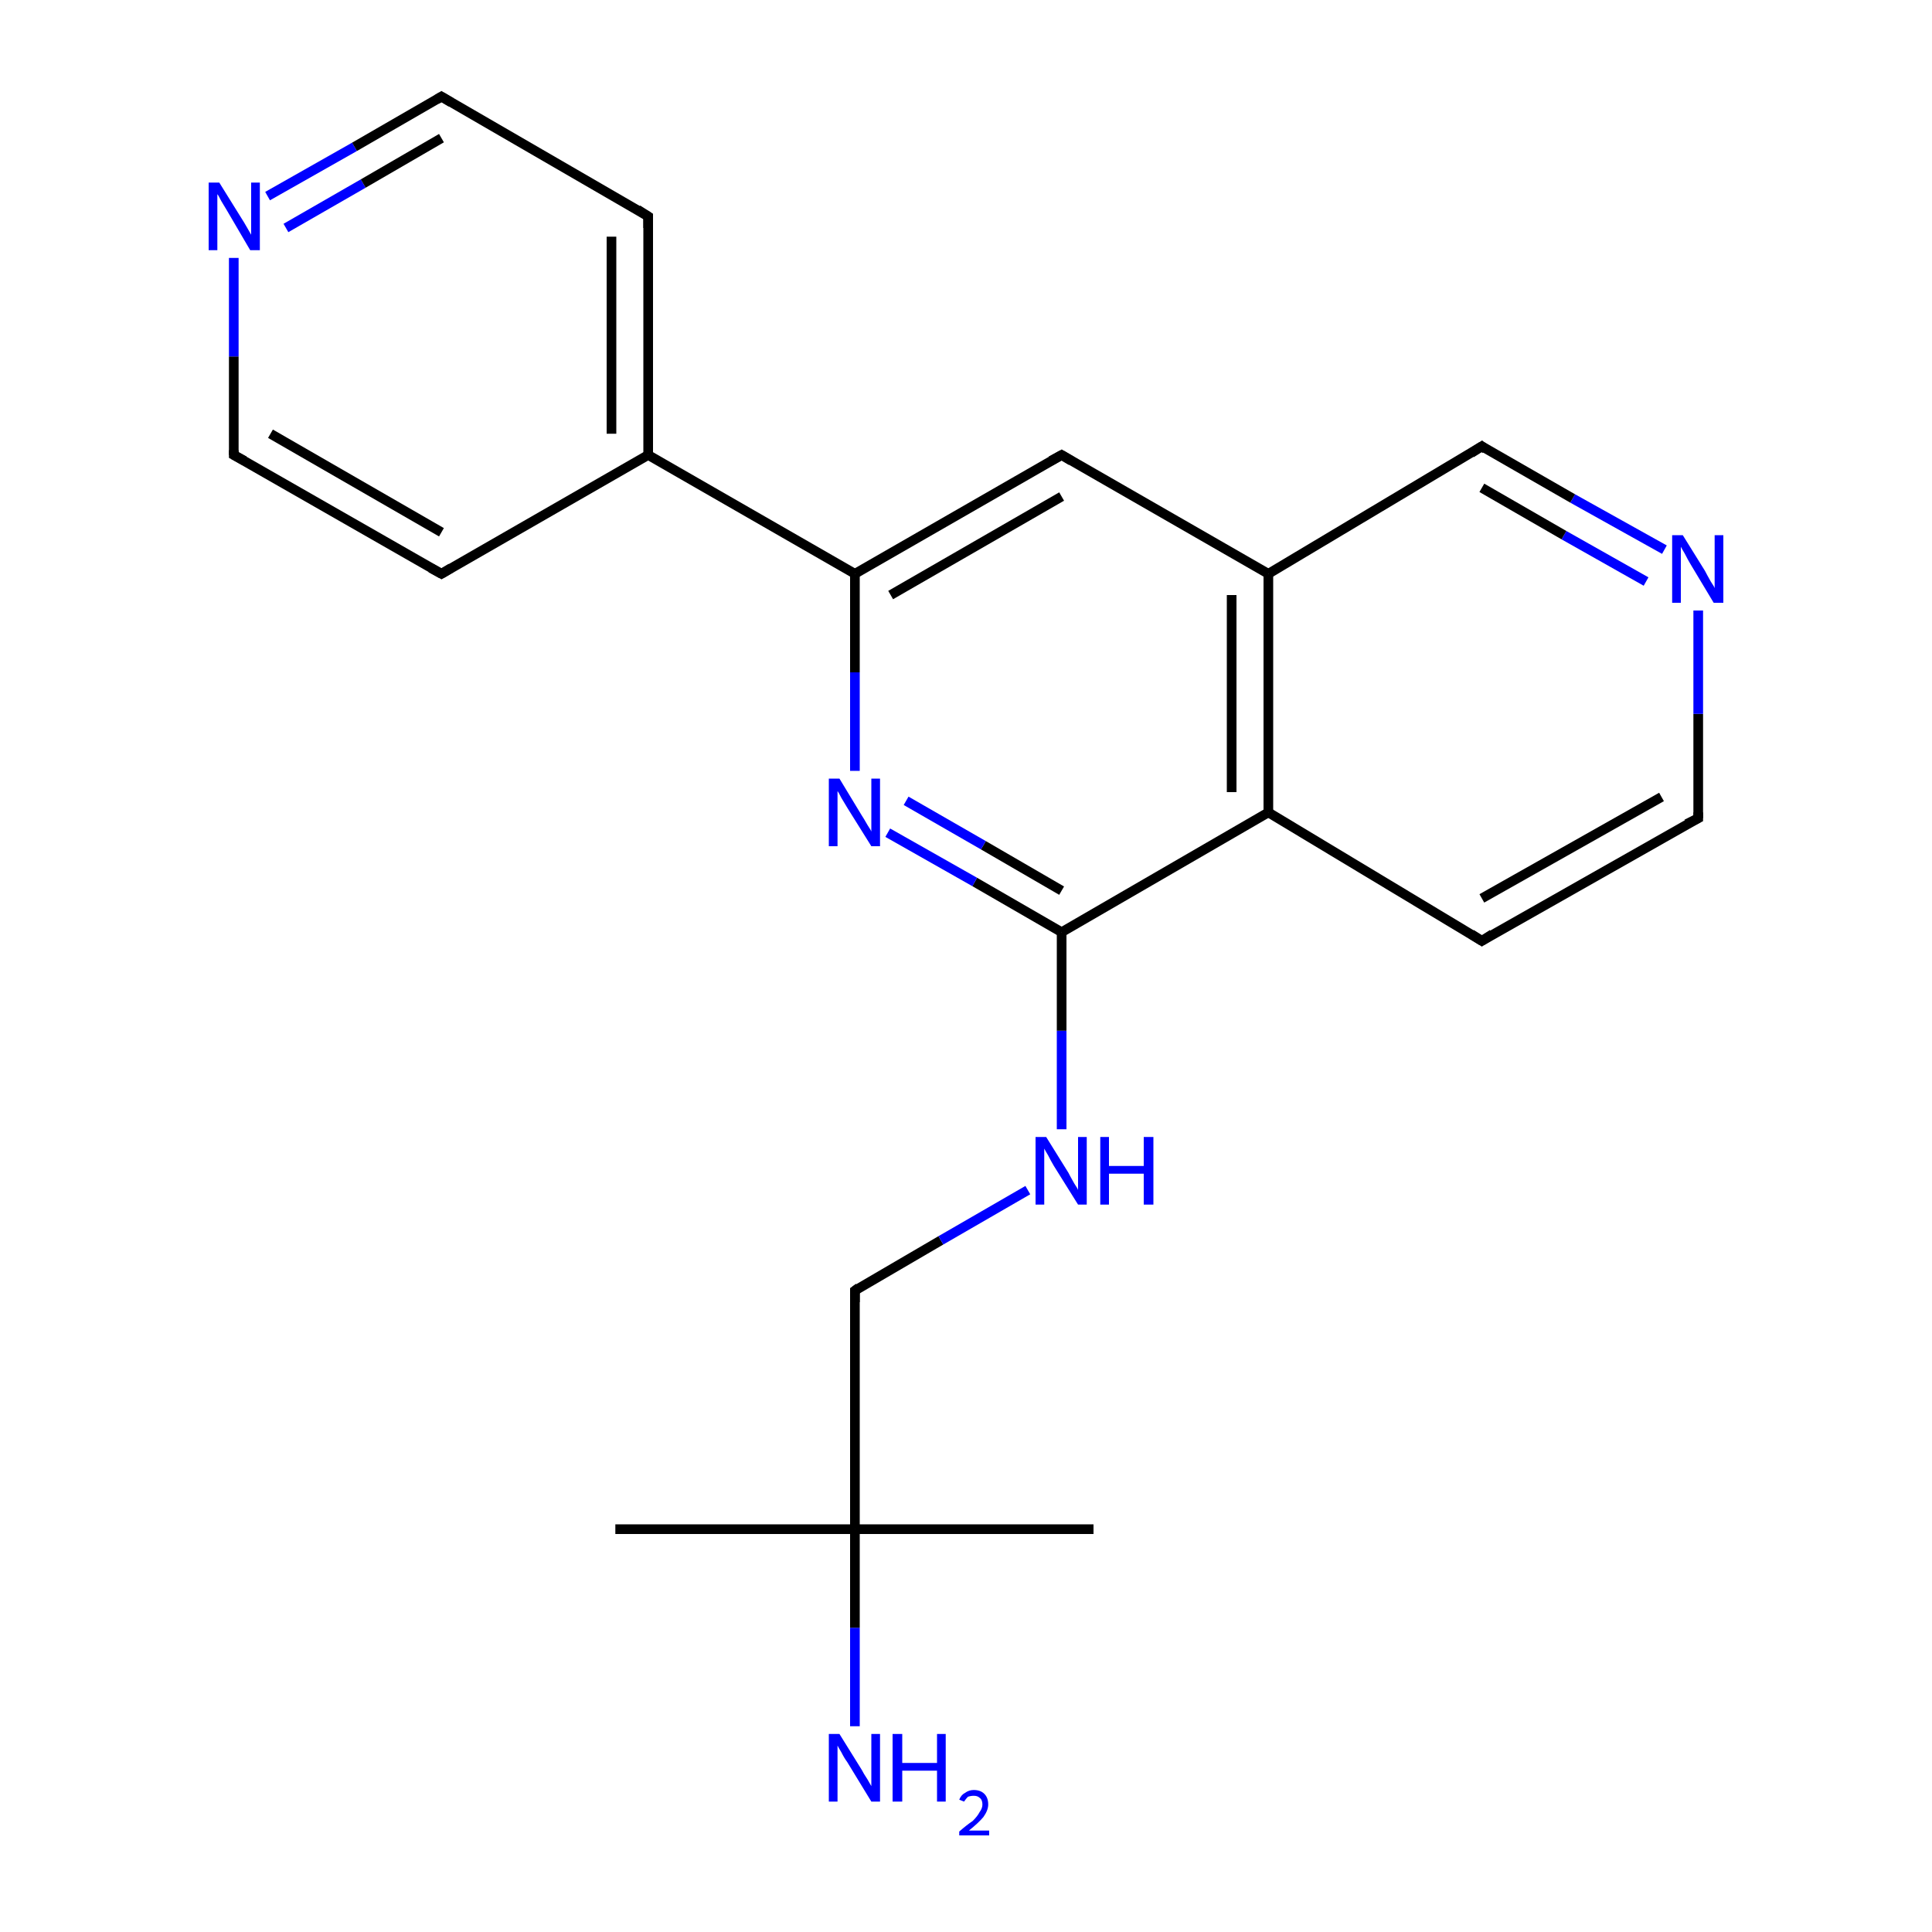 <?xml version='1.0' encoding='iso-8859-1'?>
<svg version='1.1' baseProfile='full'
              xmlns='http://www.w3.org/2000/svg'
                      xmlns:rdkit='http://www.rdkit.org/xml'
                      xmlns:xlink='http://www.w3.org/1999/xlink'
                  xml:space='preserve'
width='200px' height='200px' viewBox='0 0 200 200'>
<!-- END OF HEADER -->
<rect style='opacity:1.0;fill:#FFFFFF;stroke:none' width='200.0' height='200.0' x='0.0' y='0.0'> </rect>
<path class='bond-0 atom-7 atom-1' d='M 88.5,178.7 L 88.5,168.5' style='fill:none;fill-rule:evenodd;stroke:#0000FF;stroke-width:1.0px;stroke-linecap:butt;stroke-linejoin:miter;stroke-opacity:1' />
<path class='bond-0 atom-7 atom-1' d='M 88.5,168.5 L 88.5,158.3' style='fill:none;fill-rule:evenodd;stroke:#000000;stroke-width:1.0px;stroke-linecap:butt;stroke-linejoin:miter;stroke-opacity:1' />
<path class='bond-1 atom-8 atom-1' d='M 63.7,158.3 L 88.5,158.3' style='fill:none;fill-rule:evenodd;stroke:#000000;stroke-width:1.0px;stroke-linecap:butt;stroke-linejoin:miter;stroke-opacity:1' />
<path class='bond-2 atom-2 atom-1' d='M 113.2,158.3 L 88.5,158.3' style='fill:none;fill-rule:evenodd;stroke:#000000;stroke-width:1.0px;stroke-linecap:butt;stroke-linejoin:miter;stroke-opacity:1' />
<path class='bond-3 atom-1 atom-6' d='M 88.5,158.3 L 88.5,133.6' style='fill:none;fill-rule:evenodd;stroke:#000000;stroke-width:1.0px;stroke-linecap:butt;stroke-linejoin:miter;stroke-opacity:1' />
<path class='bond-4 atom-6 atom-0' d='M 88.5,133.6 L 97.4,128.4' style='fill:none;fill-rule:evenodd;stroke:#000000;stroke-width:1.0px;stroke-linecap:butt;stroke-linejoin:miter;stroke-opacity:1' />
<path class='bond-4 atom-6 atom-0' d='M 97.4,128.4 L 106.4,123.2' style='fill:none;fill-rule:evenodd;stroke:#0000FF;stroke-width:1.0px;stroke-linecap:butt;stroke-linejoin:miter;stroke-opacity:1' />
<path class='bond-5 atom-0 atom-9' d='M 109.9,116.9 L 109.9,106.7' style='fill:none;fill-rule:evenodd;stroke:#0000FF;stroke-width:1.0px;stroke-linecap:butt;stroke-linejoin:miter;stroke-opacity:1' />
<path class='bond-5 atom-0 atom-9' d='M 109.9,106.7 L 109.9,96.5' style='fill:none;fill-rule:evenodd;stroke:#000000;stroke-width:1.0px;stroke-linecap:butt;stroke-linejoin:miter;stroke-opacity:1' />
<path class='bond-6 atom-9 atom-10' d='M 109.9,96.5 L 100.9,91.3' style='fill:none;fill-rule:evenodd;stroke:#000000;stroke-width:1.0px;stroke-linecap:butt;stroke-linejoin:miter;stroke-opacity:1' />
<path class='bond-6 atom-9 atom-10' d='M 100.9,91.3 L 91.9,86.2' style='fill:none;fill-rule:evenodd;stroke:#0000FF;stroke-width:1.0px;stroke-linecap:butt;stroke-linejoin:miter;stroke-opacity:1' />
<path class='bond-6 atom-9 atom-10' d='M 109.9,92.2 L 101.8,87.5' style='fill:none;fill-rule:evenodd;stroke:#000000;stroke-width:1.0px;stroke-linecap:butt;stroke-linejoin:miter;stroke-opacity:1' />
<path class='bond-6 atom-9 atom-10' d='M 101.8,87.5 L 93.8,82.9' style='fill:none;fill-rule:evenodd;stroke:#0000FF;stroke-width:1.0px;stroke-linecap:butt;stroke-linejoin:miter;stroke-opacity:1' />
<path class='bond-7 atom-9 atom-15' d='M 109.9,96.5 L 131.3,84.1' style='fill:none;fill-rule:evenodd;stroke:#000000;stroke-width:1.0px;stroke-linecap:butt;stroke-linejoin:miter;stroke-opacity:1' />
<path class='bond-8 atom-10 atom-3' d='M 88.5,79.8 L 88.5,69.6' style='fill:none;fill-rule:evenodd;stroke:#0000FF;stroke-width:1.0px;stroke-linecap:butt;stroke-linejoin:miter;stroke-opacity:1' />
<path class='bond-8 atom-10 atom-3' d='M 88.5,69.6 L 88.5,59.4' style='fill:none;fill-rule:evenodd;stroke:#000000;stroke-width:1.0px;stroke-linecap:butt;stroke-linejoin:miter;stroke-opacity:1' />
<path class='bond-9 atom-14 atom-15' d='M 153.4,97.4 L 131.3,84.1' style='fill:none;fill-rule:evenodd;stroke:#000000;stroke-width:1.0px;stroke-linecap:butt;stroke-linejoin:miter;stroke-opacity:1' />
<path class='bond-10 atom-14 atom-13' d='M 153.4,97.4 L 175.8,84.7' style='fill:none;fill-rule:evenodd;stroke:#000000;stroke-width:1.0px;stroke-linecap:butt;stroke-linejoin:miter;stroke-opacity:1' />
<path class='bond-10 atom-14 atom-13' d='M 153.4,93.0 L 172.0,82.5' style='fill:none;fill-rule:evenodd;stroke:#000000;stroke-width:1.0px;stroke-linecap:butt;stroke-linejoin:miter;stroke-opacity:1' />
<path class='bond-11 atom-15 atom-11' d='M 131.3,84.1 L 131.3,59.4' style='fill:none;fill-rule:evenodd;stroke:#000000;stroke-width:1.0px;stroke-linecap:butt;stroke-linejoin:miter;stroke-opacity:1' />
<path class='bond-11 atom-15 atom-11' d='M 127.5,82.0 L 127.5,61.6' style='fill:none;fill-rule:evenodd;stroke:#000000;stroke-width:1.0px;stroke-linecap:butt;stroke-linejoin:miter;stroke-opacity:1' />
<path class='bond-12 atom-21 atom-20' d='M 45.7,59.4 L 24.2,47.1' style='fill:none;fill-rule:evenodd;stroke:#000000;stroke-width:1.0px;stroke-linecap:butt;stroke-linejoin:miter;stroke-opacity:1' />
<path class='bond-12 atom-21 atom-20' d='M 45.7,55.1 L 28.0,44.9' style='fill:none;fill-rule:evenodd;stroke:#000000;stroke-width:1.0px;stroke-linecap:butt;stroke-linejoin:miter;stroke-opacity:1' />
<path class='bond-13 atom-21 atom-16' d='M 45.7,59.4 L 67.1,47.1' style='fill:none;fill-rule:evenodd;stroke:#000000;stroke-width:1.0px;stroke-linecap:butt;stroke-linejoin:miter;stroke-opacity:1' />
<path class='bond-14 atom-13 atom-12' d='M 175.8,84.7 L 175.8,73.9' style='fill:none;fill-rule:evenodd;stroke:#000000;stroke-width:1.0px;stroke-linecap:butt;stroke-linejoin:miter;stroke-opacity:1' />
<path class='bond-14 atom-13 atom-12' d='M 175.8,73.9 L 175.8,63.2' style='fill:none;fill-rule:evenodd;stroke:#0000FF;stroke-width:1.0px;stroke-linecap:butt;stroke-linejoin:miter;stroke-opacity:1' />
<path class='bond-15 atom-3 atom-16' d='M 88.5,59.4 L 67.1,47.1' style='fill:none;fill-rule:evenodd;stroke:#000000;stroke-width:1.0px;stroke-linecap:butt;stroke-linejoin:miter;stroke-opacity:1' />
<path class='bond-16 atom-3 atom-4' d='M 88.5,59.4 L 109.9,47.1' style='fill:none;fill-rule:evenodd;stroke:#000000;stroke-width:1.0px;stroke-linecap:butt;stroke-linejoin:miter;stroke-opacity:1' />
<path class='bond-16 atom-3 atom-4' d='M 92.2,61.6 L 109.9,51.4' style='fill:none;fill-rule:evenodd;stroke:#000000;stroke-width:1.0px;stroke-linecap:butt;stroke-linejoin:miter;stroke-opacity:1' />
<path class='bond-17 atom-20 atom-19' d='M 24.2,47.1 L 24.2,36.9' style='fill:none;fill-rule:evenodd;stroke:#000000;stroke-width:1.0px;stroke-linecap:butt;stroke-linejoin:miter;stroke-opacity:1' />
<path class='bond-17 atom-20 atom-19' d='M 24.2,36.9 L 24.2,26.7' style='fill:none;fill-rule:evenodd;stroke:#0000FF;stroke-width:1.0px;stroke-linecap:butt;stroke-linejoin:miter;stroke-opacity:1' />
<path class='bond-18 atom-16 atom-17' d='M 67.1,47.1 L 67.1,22.4' style='fill:none;fill-rule:evenodd;stroke:#000000;stroke-width:1.0px;stroke-linecap:butt;stroke-linejoin:miter;stroke-opacity:1' />
<path class='bond-18 atom-16 atom-17' d='M 63.3,44.9 L 63.3,24.5' style='fill:none;fill-rule:evenodd;stroke:#000000;stroke-width:1.0px;stroke-linecap:butt;stroke-linejoin:miter;stroke-opacity:1' />
<path class='bond-19 atom-11 atom-4' d='M 131.3,59.4 L 109.9,47.1' style='fill:none;fill-rule:evenodd;stroke:#000000;stroke-width:1.0px;stroke-linecap:butt;stroke-linejoin:miter;stroke-opacity:1' />
<path class='bond-20 atom-11 atom-5' d='M 131.3,59.4 L 153.4,46.2' style='fill:none;fill-rule:evenodd;stroke:#000000;stroke-width:1.0px;stroke-linecap:butt;stroke-linejoin:miter;stroke-opacity:1' />
<path class='bond-21 atom-19 atom-18' d='M 27.7,20.3 L 36.7,15.2' style='fill:none;fill-rule:evenodd;stroke:#0000FF;stroke-width:1.0px;stroke-linecap:butt;stroke-linejoin:miter;stroke-opacity:1' />
<path class='bond-21 atom-19 atom-18' d='M 36.7,15.2 L 45.7,10.0' style='fill:none;fill-rule:evenodd;stroke:#000000;stroke-width:1.0px;stroke-linecap:butt;stroke-linejoin:miter;stroke-opacity:1' />
<path class='bond-21 atom-19 atom-18' d='M 29.6,23.6 L 37.6,19.0' style='fill:none;fill-rule:evenodd;stroke:#0000FF;stroke-width:1.0px;stroke-linecap:butt;stroke-linejoin:miter;stroke-opacity:1' />
<path class='bond-21 atom-19 atom-18' d='M 37.6,19.0 L 45.7,14.3' style='fill:none;fill-rule:evenodd;stroke:#000000;stroke-width:1.0px;stroke-linecap:butt;stroke-linejoin:miter;stroke-opacity:1' />
<path class='bond-22 atom-17 atom-18' d='M 67.1,22.4 L 45.7,10.0' style='fill:none;fill-rule:evenodd;stroke:#000000;stroke-width:1.0px;stroke-linecap:butt;stroke-linejoin:miter;stroke-opacity:1' />
<path class='bond-23 atom-12 atom-5' d='M 172.3,56.9 L 162.8,51.6' style='fill:none;fill-rule:evenodd;stroke:#0000FF;stroke-width:1.0px;stroke-linecap:butt;stroke-linejoin:miter;stroke-opacity:1' />
<path class='bond-23 atom-12 atom-5' d='M 162.8,51.6 L 153.4,46.2' style='fill:none;fill-rule:evenodd;stroke:#000000;stroke-width:1.0px;stroke-linecap:butt;stroke-linejoin:miter;stroke-opacity:1' />
<path class='bond-23 atom-12 atom-5' d='M 170.4,60.2 L 161.9,55.4' style='fill:none;fill-rule:evenodd;stroke:#0000FF;stroke-width:1.0px;stroke-linecap:butt;stroke-linejoin:miter;stroke-opacity:1' />
<path class='bond-23 atom-12 atom-5' d='M 161.9,55.4 L 153.4,50.5' style='fill:none;fill-rule:evenodd;stroke:#000000;stroke-width:1.0px;stroke-linecap:butt;stroke-linejoin:miter;stroke-opacity:1' />
<path d='M 108.8,47.7 L 109.9,47.1 L 110.9,47.7' style='fill:none;stroke:#000000;stroke-width:1.0px;stroke-linecap:butt;stroke-linejoin:miter;stroke-opacity:1;' />
<path d='M 152.3,46.9 L 153.4,46.2 L 153.8,46.5' style='fill:none;stroke:#000000;stroke-width:1.0px;stroke-linecap:butt;stroke-linejoin:miter;stroke-opacity:1;' />
<path d='M 88.5,134.8 L 88.5,133.6 L 88.9,133.3' style='fill:none;stroke:#000000;stroke-width:1.0px;stroke-linecap:butt;stroke-linejoin:miter;stroke-opacity:1;' />
<path d='M 174.6,85.3 L 175.8,84.7 L 175.8,84.1' style='fill:none;stroke:#000000;stroke-width:1.0px;stroke-linecap:butt;stroke-linejoin:miter;stroke-opacity:1;' />
<path d='M 152.3,96.7 L 153.4,97.4 L 154.5,96.7' style='fill:none;stroke:#000000;stroke-width:1.0px;stroke-linecap:butt;stroke-linejoin:miter;stroke-opacity:1;' />
<path d='M 67.1,23.6 L 67.1,22.4 L 66.0,21.7' style='fill:none;stroke:#000000;stroke-width:1.0px;stroke-linecap:butt;stroke-linejoin:miter;stroke-opacity:1;' />
<path d='M 45.2,10.3 L 45.7,10.0 L 46.7,10.6' style='fill:none;stroke:#000000;stroke-width:1.0px;stroke-linecap:butt;stroke-linejoin:miter;stroke-opacity:1;' />
<path d='M 25.3,47.7 L 24.2,47.1 L 24.2,46.6' style='fill:none;stroke:#000000;stroke-width:1.0px;stroke-linecap:butt;stroke-linejoin:miter;stroke-opacity:1;' />
<path d='M 44.6,58.8 L 45.7,59.4 L 46.7,58.8' style='fill:none;stroke:#000000;stroke-width:1.0px;stroke-linecap:butt;stroke-linejoin:miter;stroke-opacity:1;' />
<path class='atom-0' d='M 108.3 117.7
L 110.6 121.4
Q 110.8 121.8, 111.2 122.5
Q 111.6 123.1, 111.6 123.2
L 111.6 117.7
L 112.5 117.7
L 112.5 124.7
L 111.6 124.7
L 109.1 120.7
Q 108.8 120.2, 108.5 119.6
Q 108.2 119.1, 108.1 118.9
L 108.1 124.7
L 107.2 124.7
L 107.2 117.7
L 108.3 117.7
' fill='#0000FF'/>
<path class='atom-0' d='M 113.9 117.7
L 114.8 117.7
L 114.8 120.7
L 118.4 120.7
L 118.4 117.7
L 119.4 117.7
L 119.4 124.7
L 118.4 124.7
L 118.4 121.5
L 114.8 121.5
L 114.8 124.7
L 113.9 124.7
L 113.9 117.7
' fill='#0000FF'/>
<path class='atom-7' d='M 86.9 179.5
L 89.2 183.2
Q 89.4 183.6, 89.8 184.2
Q 90.2 184.9, 90.2 184.9
L 90.2 179.5
L 91.1 179.5
L 91.1 186.5
L 90.2 186.5
L 87.7 182.4
Q 87.4 182.0, 87.1 181.4
Q 86.8 180.9, 86.7 180.7
L 86.7 186.5
L 85.8 186.5
L 85.8 179.5
L 86.9 179.5
' fill='#0000FF'/>
<path class='atom-7' d='M 92.4 179.5
L 93.4 179.5
L 93.4 182.5
L 97.0 182.5
L 97.0 179.5
L 97.9 179.5
L 97.9 186.5
L 97.0 186.5
L 97.0 183.3
L 93.4 183.3
L 93.4 186.5
L 92.4 186.5
L 92.4 179.5
' fill='#0000FF'/>
<path class='atom-7' d='M 99.3 186.3
Q 99.5 185.8, 99.9 185.6
Q 100.3 185.3, 100.8 185.3
Q 101.5 185.3, 101.9 185.7
Q 102.3 186.1, 102.3 186.8
Q 102.3 187.4, 101.8 188.1
Q 101.3 188.7, 100.3 189.5
L 102.4 189.5
L 102.4 190.0
L 99.3 190.0
L 99.3 189.6
Q 100.1 188.9, 100.7 188.5
Q 101.2 188.0, 101.4 187.6
Q 101.7 187.2, 101.7 186.8
Q 101.7 186.3, 101.4 186.1
Q 101.2 185.9, 100.8 185.9
Q 100.5 185.9, 100.2 186.0
Q 100.0 186.2, 99.8 186.5
L 99.3 186.3
' fill='#0000FF'/>
<path class='atom-10' d='M 86.9 80.6
L 89.2 84.4
Q 89.4 84.7, 89.8 85.4
Q 90.2 86.0, 90.2 86.1
L 90.2 80.6
L 91.1 80.6
L 91.1 87.6
L 90.2 87.6
L 87.7 83.6
Q 87.4 83.1, 87.1 82.6
Q 86.8 82.0, 86.7 81.9
L 86.7 87.6
L 85.8 87.6
L 85.8 80.6
L 86.9 80.6
' fill='#0000FF'/>
<path class='atom-12' d='M 174.2 55.4
L 176.5 59.1
Q 176.7 59.5, 177.1 60.2
Q 177.5 60.8, 177.5 60.9
L 177.5 55.4
L 178.4 55.4
L 178.4 62.4
L 177.4 62.4
L 175.0 58.4
Q 174.7 57.9, 174.4 57.3
Q 174.1 56.8, 174.0 56.6
L 174.0 62.4
L 173.1 62.4
L 173.1 55.4
L 174.2 55.4
' fill='#0000FF'/>
<path class='atom-19' d='M 22.7 18.9
L 25.0 22.6
Q 25.2 22.9, 25.6 23.6
Q 26.0 24.3, 26.0 24.3
L 26.0 18.9
L 26.9 18.9
L 26.9 25.9
L 25.9 25.9
L 23.5 21.8
Q 23.2 21.3, 22.9 20.8
Q 22.6 20.2, 22.5 20.1
L 22.5 25.9
L 21.6 25.9
L 21.6 18.9
L 22.7 18.9
' fill='#0000FF'/>
</svg>
